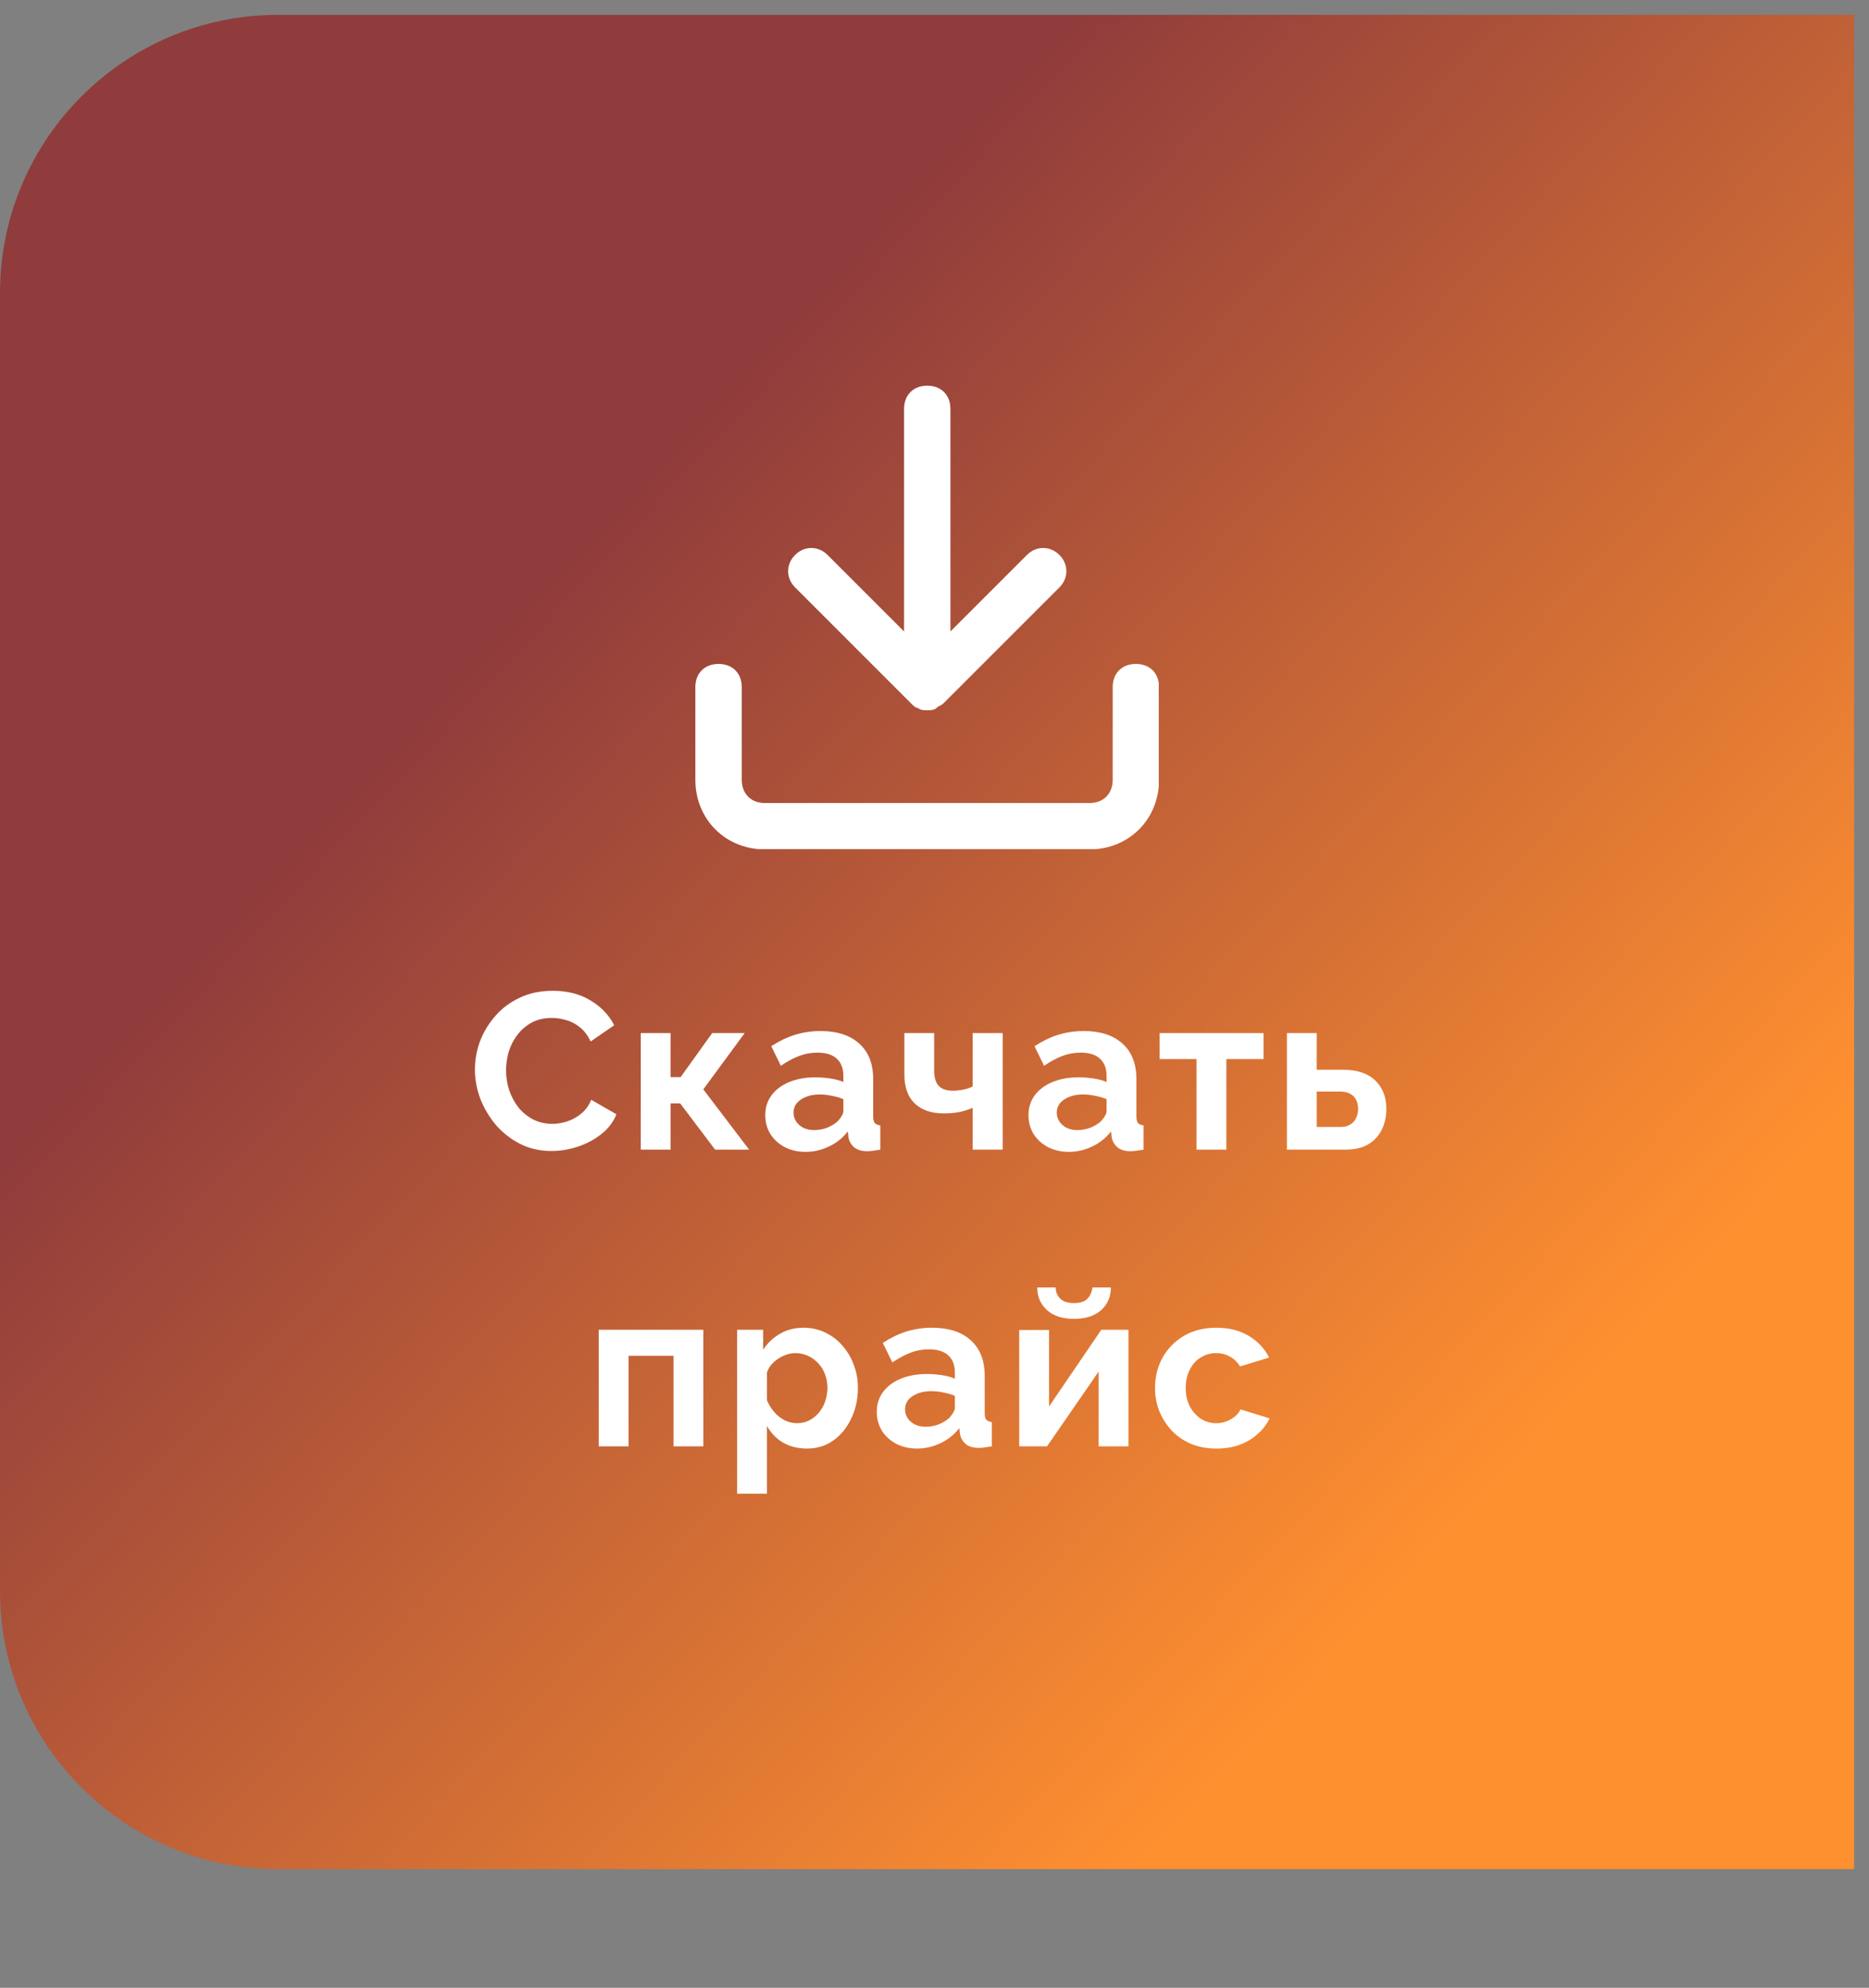 <?xml version="1.0" encoding="UTF-8"?> <svg xmlns="http://www.w3.org/2000/svg" width="63" height="67" viewBox="0 0 63 67" fill="none"><rect x="0" y="0" width="63" height="67" fill="#808080" stroke="none"/><path d="M0 9.88C0 4.7 4.2 0.5 9.38 0.5H62.5V63H9.38C4.2 63 0 58.8 0 53.62V9.88Z" fill="url(#paint0_linear_159_1629)"></path><g clip-path="url(#clip0_159_1629)"><g clip-path="url(#clip1_159_1629)"><g clip-path="url(#clip2_159_1629)"><path d="M38.288 22.378C37.819 22.378 37.507 22.691 37.507 23.159V26.285C37.507 26.754 37.194 27.067 36.725 27.067H25.784C25.315 27.067 25.003 26.754 25.003 26.285V23.159C25.003 22.691 24.69 22.378 24.221 22.378C23.752 22.378 23.439 22.691 23.439 23.159V26.285C23.439 27.614 24.455 28.63 25.784 28.63H36.725C38.053 28.63 39.069 27.614 39.069 26.285V23.159C39.069 22.691 38.757 22.378 38.288 22.378Z" fill="white"></path><path d="M30.708 23.706C30.787 23.785 30.865 23.863 30.943 23.863C31.021 23.941 31.177 23.941 31.255 23.941C31.334 23.941 31.49 23.941 31.568 23.863C31.646 23.785 31.724 23.785 31.802 23.706L35.71 19.799C36.023 19.486 36.023 19.017 35.71 18.705C35.397 18.392 34.928 18.392 34.616 18.705L32.037 21.284V13.781C32.037 13.313 31.724 13 31.255 13C30.787 13 30.474 13.313 30.474 13.781V21.284L27.895 18.705C27.582 18.392 27.113 18.392 26.801 18.705C26.488 19.017 26.488 19.486 26.801 19.799L30.708 23.706Z" fill="white"></path></g></g></g><path d="M16.008 36.05C16.008 35.725 16.065 35.407 16.18 35.097C16.3 34.782 16.473 34.498 16.698 34.242C16.923 33.983 17.198 33.778 17.523 33.627C17.848 33.472 18.218 33.395 18.633 33.395C19.123 33.395 19.545 33.502 19.9 33.718C20.26 33.932 20.528 34.212 20.703 34.557L19.908 35.105C19.818 34.905 19.7 34.748 19.555 34.633C19.41 34.513 19.255 34.43 19.09 34.385C18.925 34.335 18.763 34.31 18.603 34.31C18.343 34.31 18.115 34.362 17.92 34.468C17.73 34.572 17.57 34.71 17.44 34.88C17.31 35.05 17.213 35.24 17.148 35.45C17.088 35.66 17.058 35.87 17.058 36.08C17.058 36.315 17.095 36.542 17.17 36.763C17.245 36.977 17.35 37.17 17.485 37.34C17.625 37.505 17.79 37.638 17.98 37.737C18.175 37.833 18.388 37.88 18.618 37.88C18.783 37.88 18.95 37.852 19.12 37.797C19.29 37.742 19.448 37.655 19.593 37.535C19.738 37.415 19.85 37.26 19.93 37.07L20.778 37.557C20.673 37.822 20.5 38.047 20.26 38.233C20.025 38.417 19.76 38.557 19.465 38.653C19.17 38.748 18.878 38.795 18.588 38.795C18.208 38.795 17.86 38.718 17.545 38.562C17.23 38.403 16.958 38.193 16.728 37.932C16.503 37.667 16.325 37.373 16.195 37.047C16.07 36.718 16.008 36.385 16.008 36.05ZM21.599 38.75V34.82H22.605V36.305H22.942L24.007 34.82H25.102L23.707 36.718L25.252 38.75H24.105L22.927 37.19H22.605V38.75H21.599ZM25.795 37.587C25.795 37.333 25.865 37.11 26.005 36.92C26.15 36.725 26.35 36.575 26.605 36.47C26.86 36.365 27.153 36.312 27.483 36.312C27.648 36.312 27.815 36.325 27.985 36.35C28.155 36.375 28.303 36.415 28.428 36.47V36.26C28.428 36.01 28.353 35.818 28.203 35.682C28.058 35.547 27.84 35.48 27.55 35.48C27.335 35.48 27.13 35.517 26.935 35.593C26.74 35.667 26.535 35.778 26.32 35.922L25.998 35.263C26.258 35.093 26.523 34.965 26.793 34.88C27.068 34.795 27.355 34.752 27.655 34.752C28.215 34.752 28.65 34.892 28.96 35.172C29.275 35.453 29.433 35.852 29.433 36.373V37.625C29.433 37.73 29.45 37.805 29.485 37.85C29.525 37.895 29.588 37.922 29.673 37.932V38.75C29.583 38.765 29.5 38.778 29.425 38.788C29.355 38.797 29.295 38.803 29.245 38.803C29.045 38.803 28.893 38.758 28.788 38.667C28.688 38.578 28.625 38.468 28.6 38.337L28.578 38.135C28.408 38.355 28.195 38.525 27.94 38.645C27.685 38.765 27.425 38.825 27.16 38.825C26.9 38.825 26.665 38.773 26.455 38.667C26.25 38.557 26.088 38.41 25.968 38.225C25.853 38.035 25.795 37.822 25.795 37.587ZM28.24 37.79C28.295 37.73 28.34 37.67 28.375 37.61C28.41 37.55 28.428 37.495 28.428 37.445V37.047C28.308 36.998 28.178 36.96 28.038 36.935C27.898 36.905 27.765 36.89 27.64 36.89C27.38 36.89 27.165 36.947 26.995 37.062C26.83 37.172 26.748 37.32 26.748 37.505C26.748 37.605 26.775 37.7 26.83 37.79C26.885 37.88 26.965 37.953 27.07 38.008C27.175 38.062 27.3 38.09 27.445 38.09C27.595 38.09 27.743 38.062 27.888 38.008C28.033 37.947 28.15 37.875 28.24 37.79ZM32.787 38.75V37.34C32.637 37.405 32.484 37.453 32.329 37.483C32.179 37.513 32.007 37.528 31.812 37.528C31.397 37.528 31.072 37.417 30.837 37.197C30.602 36.972 30.484 36.645 30.484 36.215V34.82H31.489V36.08C31.489 36.315 31.539 36.487 31.639 36.597C31.744 36.708 31.904 36.763 32.119 36.763C32.239 36.763 32.359 36.75 32.479 36.725C32.599 36.7 32.702 36.665 32.787 36.62V34.82H33.799V38.75H32.787ZM34.668 37.587C34.668 37.333 34.738 37.11 34.878 36.92C35.023 36.725 35.223 36.575 35.478 36.47C35.733 36.365 36.026 36.312 36.356 36.312C36.521 36.312 36.688 36.325 36.858 36.35C37.028 36.375 37.176 36.415 37.301 36.47V36.26C37.301 36.01 37.226 35.818 37.076 35.682C36.931 35.547 36.713 35.48 36.423 35.48C36.208 35.48 36.003 35.517 35.808 35.593C35.613 35.667 35.408 35.778 35.193 35.922L34.871 35.263C35.131 35.093 35.396 34.965 35.666 34.88C35.941 34.795 36.228 34.752 36.528 34.752C37.088 34.752 37.523 34.892 37.833 35.172C38.148 35.453 38.306 35.852 38.306 36.373V37.625C38.306 37.73 38.323 37.805 38.358 37.85C38.398 37.895 38.461 37.922 38.546 37.932V38.75C38.456 38.765 38.373 38.778 38.298 38.788C38.228 38.797 38.168 38.803 38.118 38.803C37.918 38.803 37.766 38.758 37.661 38.667C37.561 38.578 37.498 38.468 37.473 38.337L37.451 38.135C37.281 38.355 37.068 38.525 36.813 38.645C36.558 38.765 36.298 38.825 36.033 38.825C35.773 38.825 35.538 38.773 35.328 38.667C35.123 38.557 34.961 38.41 34.841 38.225C34.726 38.035 34.668 37.822 34.668 37.587ZM37.113 37.79C37.168 37.73 37.213 37.67 37.248 37.61C37.283 37.55 37.301 37.495 37.301 37.445V37.047C37.181 36.998 37.051 36.96 36.911 36.935C36.771 36.905 36.638 36.89 36.513 36.89C36.253 36.89 36.038 36.947 35.868 37.062C35.703 37.172 35.621 37.32 35.621 37.505C35.621 37.605 35.648 37.7 35.703 37.79C35.758 37.88 35.838 37.953 35.943 38.008C36.048 38.062 36.173 38.09 36.318 38.09C36.468 38.09 36.616 38.062 36.761 38.008C36.906 37.947 37.023 37.875 37.113 37.79ZM40.333 38.75V35.697H39.088V34.82H42.591V35.697H41.338V38.75H40.333ZM43.379 38.75V34.82H44.384V36.057H45.276C45.746 36.057 46.106 36.178 46.356 36.417C46.606 36.657 46.731 36.975 46.731 37.37C46.731 37.635 46.679 37.873 46.574 38.083C46.469 38.292 46.314 38.458 46.109 38.578C45.904 38.693 45.649 38.75 45.344 38.75H43.379ZM44.384 37.985H45.186C45.321 37.985 45.431 37.958 45.516 37.903C45.606 37.847 45.671 37.775 45.711 37.685C45.756 37.595 45.779 37.492 45.779 37.377C45.779 37.267 45.759 37.17 45.719 37.085C45.679 36.995 45.614 36.925 45.524 36.875C45.439 36.82 45.324 36.792 45.179 36.792H44.384V37.985ZM20.182 48.75V44.82H23.707V48.75H22.702V45.697H21.187V48.75H20.182ZM27.201 48.825C26.896 48.825 26.626 48.758 26.391 48.623C26.161 48.483 25.981 48.295 25.851 48.06V50.347H24.846V44.82H25.723V45.495C25.873 45.265 26.063 45.085 26.293 44.955C26.523 44.82 26.786 44.752 27.081 44.752C27.346 44.752 27.588 44.805 27.808 44.91C28.033 45.015 28.228 45.163 28.393 45.352C28.558 45.538 28.686 45.752 28.776 45.998C28.871 46.237 28.918 46.498 28.918 46.778C28.918 47.157 28.843 47.502 28.693 47.812C28.548 48.123 28.346 48.37 28.086 48.555C27.831 48.735 27.536 48.825 27.201 48.825ZM26.863 47.97C27.018 47.97 27.158 47.938 27.283 47.873C27.408 47.807 27.516 47.72 27.606 47.61C27.701 47.495 27.771 47.367 27.816 47.227C27.866 47.083 27.891 46.932 27.891 46.778C27.891 46.612 27.863 46.46 27.808 46.32C27.758 46.18 27.683 46.057 27.583 45.953C27.483 45.843 27.366 45.758 27.231 45.697C27.101 45.638 26.958 45.608 26.803 45.608C26.708 45.608 26.611 45.625 26.511 45.66C26.416 45.69 26.323 45.735 26.233 45.795C26.143 45.855 26.063 45.925 25.993 46.005C25.928 46.085 25.881 46.172 25.851 46.267V47.19C25.911 47.335 25.991 47.468 26.091 47.587C26.196 47.708 26.316 47.803 26.451 47.873C26.586 47.938 26.723 47.97 26.863 47.97ZM29.554 47.587C29.554 47.333 29.624 47.11 29.764 46.92C29.909 46.725 30.109 46.575 30.364 46.47C30.619 46.365 30.912 46.312 31.242 46.312C31.407 46.312 31.574 46.325 31.744 46.35C31.914 46.375 32.062 46.415 32.187 46.47V46.26C32.187 46.01 32.112 45.818 31.962 45.682C31.817 45.547 31.599 45.48 31.309 45.48C31.094 45.48 30.889 45.517 30.694 45.593C30.499 45.667 30.294 45.778 30.079 45.922L29.757 45.263C30.017 45.093 30.282 44.965 30.552 44.88C30.827 44.795 31.114 44.752 31.414 44.752C31.974 44.752 32.409 44.892 32.719 45.172C33.034 45.453 33.192 45.852 33.192 46.373V47.625C33.192 47.73 33.209 47.805 33.244 47.85C33.284 47.895 33.347 47.922 33.432 47.932V48.75C33.342 48.765 33.259 48.778 33.184 48.788C33.114 48.797 33.054 48.803 33.004 48.803C32.804 48.803 32.652 48.758 32.547 48.667C32.447 48.578 32.384 48.468 32.359 48.337L32.337 48.135C32.167 48.355 31.954 48.525 31.699 48.645C31.444 48.765 31.184 48.825 30.919 48.825C30.659 48.825 30.424 48.773 30.214 48.667C30.009 48.557 29.847 48.41 29.727 48.225C29.612 48.035 29.554 47.822 29.554 47.587ZM31.999 47.79C32.054 47.73 32.099 47.67 32.134 47.61C32.169 47.55 32.187 47.495 32.187 47.445V47.047C32.067 46.998 31.937 46.96 31.797 46.935C31.657 46.905 31.524 46.89 31.399 46.89C31.139 46.89 30.924 46.947 30.754 47.062C30.589 47.172 30.507 47.32 30.507 47.505C30.507 47.605 30.534 47.7 30.589 47.79C30.644 47.88 30.724 47.953 30.829 48.008C30.934 48.062 31.059 48.09 31.204 48.09C31.354 48.09 31.502 48.062 31.647 48.008C31.792 47.947 31.909 47.875 31.999 47.79ZM34.356 48.75V44.828H35.361V47.407L37.123 44.82H38.038V48.75H37.033V46.23L35.293 48.75H34.356ZM36.201 44.453C35.816 44.453 35.513 44.355 35.293 44.16C35.073 43.96 34.963 43.705 34.963 43.395H35.586C35.586 43.545 35.636 43.67 35.736 43.77C35.836 43.87 35.991 43.92 36.201 43.92C36.411 43.92 36.561 43.873 36.651 43.778C36.746 43.682 36.803 43.555 36.823 43.395H37.446C37.446 43.705 37.336 43.96 37.116 44.16C36.896 44.355 36.591 44.453 36.201 44.453ZM41.01 48.825C40.69 48.825 40.403 48.773 40.148 48.667C39.893 48.557 39.675 48.407 39.495 48.218C39.315 48.023 39.175 47.803 39.075 47.557C38.98 47.312 38.933 47.055 38.933 46.785C38.933 46.415 39.015 46.078 39.18 45.773C39.35 45.462 39.59 45.215 39.9 45.03C40.21 44.845 40.578 44.752 41.003 44.752C41.428 44.752 41.793 44.845 42.098 45.03C42.403 45.215 42.63 45.458 42.78 45.758L41.798 46.057C41.713 45.913 41.6 45.803 41.46 45.727C41.32 45.648 41.165 45.608 40.995 45.608C40.805 45.608 40.63 45.657 40.47 45.758C40.315 45.852 40.193 45.99 40.103 46.17C40.013 46.345 39.968 46.55 39.968 46.785C39.968 47.015 40.013 47.22 40.103 47.4C40.198 47.575 40.323 47.715 40.478 47.82C40.633 47.92 40.805 47.97 40.995 47.97C41.115 47.97 41.228 47.95 41.333 47.91C41.443 47.87 41.54 47.815 41.625 47.745C41.71 47.675 41.773 47.595 41.813 47.505L42.795 47.805C42.705 48 42.573 48.175 42.398 48.33C42.228 48.485 42.025 48.608 41.79 48.697C41.56 48.782 41.3 48.825 41.01 48.825Z" fill="white"></path><defs><linearGradient id="paint0_linear_159_1629" x1="63.552" y1="61.872" x2="-1.052" y2="1.628" gradientUnits="userSpaceOnUse"><stop offset="0.2" stop-color="#FF9030"></stop><stop offset="0.7" stop-color="#903C3C"></stop></linearGradient><clipPath id="clip0_159_1629"><rect width="15.62" height="15.62" fill="white" transform="translate(23.439 13)"></rect></clipPath><clipPath id="clip1_159_1629"><rect width="15.62" height="15.62" fill="white" transform="translate(23.439 13)"></rect></clipPath><clipPath id="clip2_159_1629"><rect width="15.63" height="15.63" fill="white" transform="translate(23.439 13)"></rect></clipPath></defs></svg> 